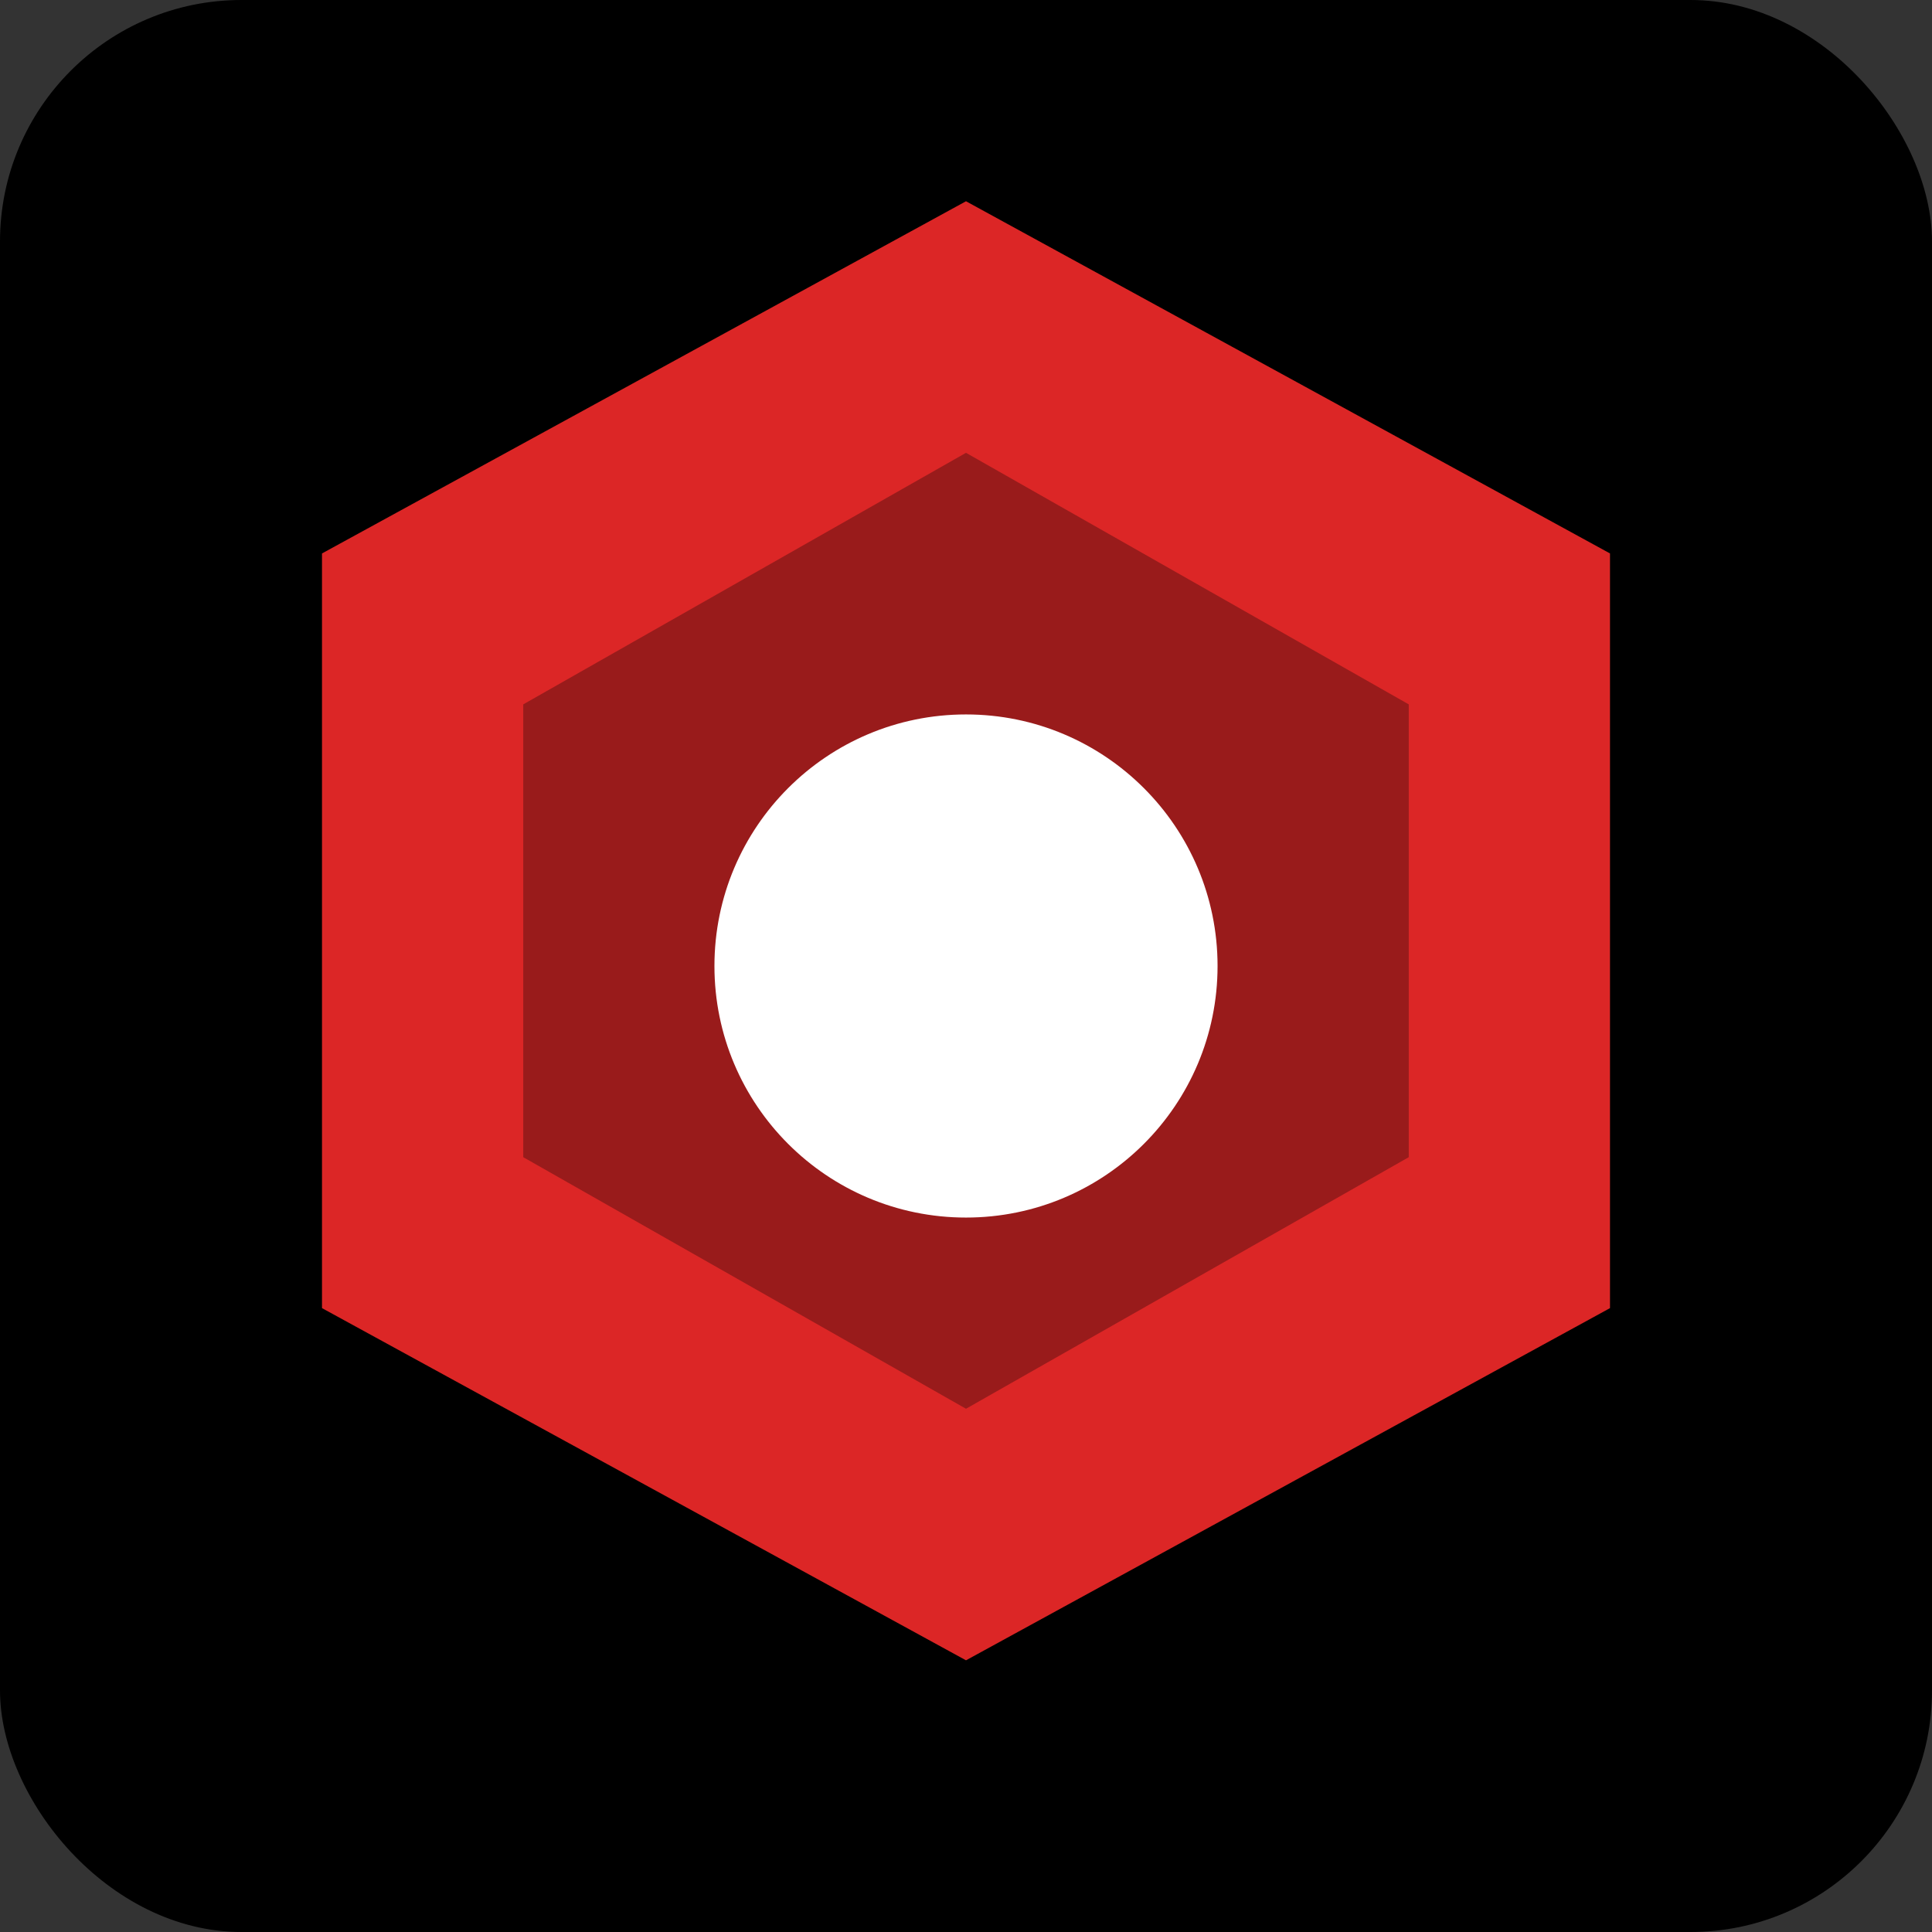 <?xml version="1.0" encoding="UTF-8" standalone="no"?>
<svg xmlns="http://www.w3.org/2000/svg" width="192" height="192" viewBox="0 0 192 192">
    <rect x="0" y="0" width="192" height="192" fill="#333333" stroke="none"/>
    <!-- Background square -->
    <rect width="192" height="192" rx="24" fill="#000000" />
    
    <!-- Hexagon shape -->
    <path d="M96,20 L160,55 L160,130 L96,165 L32,130 L32,55 Z" fill="#DC2626" />
    
    <!-- Inner hexagon -->
    <path d="M96,45 L140,70 L140,115 L96,140 L52,115 L52,70 Z" fill="#991B1B" />
    
    <!-- Center circle -->
    <circle cx="96" cy="96" r="25" fill="#FFFFFF" />
</svg>
